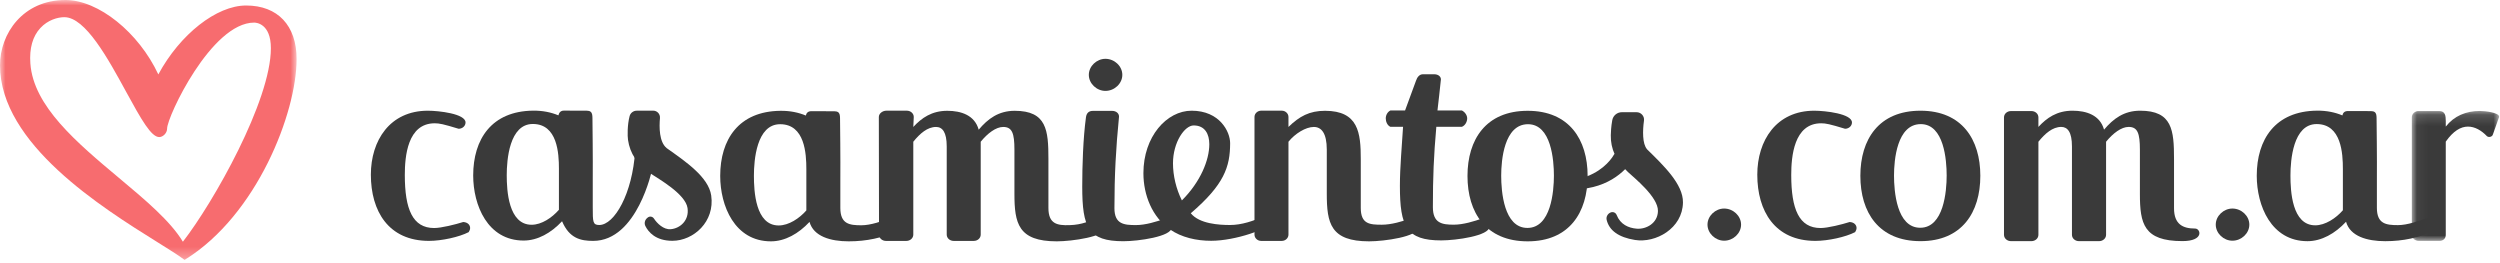 <svg xmlns="http://www.w3.org/2000/svg" xmlns:xlink="http://www.w3.org/1999/xlink" width="228px" height="24px" viewBox="0 0 228 24"><title>gen_logoHeader</title><desc>Created with Sketch.</desc><defs><polygon id="path-1" points="8.007 11.997 8.007 0.149 0.047 0.149 0.047 11.997"></polygon><polygon id="path-3" points="13.526 0 0 0 0 23.703 13.526 23.703 27.051 23.703 27.051 0"></polygon></defs><g id="BRAND-HEADER" stroke="none" stroke-width="1" fill="none" fill-rule="evenodd"><g id="gen_logoHeader"><g id="AR"><path d="M39.123,21.968 C35.424,21.968 33.823,19.25 33.823,15.933 C33.823,12.816 35.555,10.097 39.019,10.097 C40.015,10.097 42.457,10.371 42.457,11.169 C42.457,11.494 42.167,11.743 41.826,11.743 C40.435,11.319 40.068,11.244 39.648,11.244 C37.155,11.244 36.919,14.287 36.919,15.958 C36.919,19.075 37.628,20.796 39.595,20.796 C40.251,20.796 41.538,20.471 42.246,20.247 C42.666,20.272 42.876,20.522 42.876,20.796 C42.876,20.921 42.824,21.045 42.745,21.17 C41.879,21.619 40.278,21.968 39.123,21.968" id="Fill-1" fill="#3A3A3A"></path><path d="M165.565,21.968 C161.866,21.968 160.265,19.25 160.265,15.933 C160.265,12.816 161.997,10.097 165.461,10.097 C166.457,10.097 168.899,10.371 168.899,11.169 C168.899,11.494 168.609,11.743 168.268,11.743 C166.877,11.319 166.51,11.244 166.09,11.244 C163.598,11.244 163.361,14.287 163.361,15.958 C163.361,19.075 164.07,20.796 166.038,20.796 C166.693,20.796 167.98,20.471 168.688,20.247 C169.108,20.272 169.318,20.522 169.318,20.796 C169.318,20.921 169.265,21.045 169.187,21.17 C168.32,21.619 166.72,21.968 165.565,21.968" id="Fill-3" fill="#3A3A3A"></path><path d="M175.175,11.319 C172.997,11.319 172.734,14.612 172.734,16.008 C172.734,17.43 172.97,20.771 175.123,20.771 C177.274,20.771 177.536,17.43 177.536,16.008 C177.536,14.612 177.3,11.319 175.175,11.319 M175.148,21.993 C171.344,21.993 169.665,19.374 169.665,16.032 C169.665,12.716 171.344,10.097 175.148,10.097 C178.927,10.097 180.606,12.716 180.606,16.032 C180.606,19.374 178.927,21.993 175.148,21.993" id="Fill-5" fill="#3A3A3A"></path><path d="M50.974,19.132 C50.346,19.852 49.397,20.498 48.482,20.498 C46.364,20.498 46.214,17.368 46.214,15.977 C46.214,14.586 46.45,11.307 48.594,11.307 C50.843,11.307 50.974,13.99 50.974,15.381 L50.974,19.132 Z M57.924,13.756 C57.682,17.669 56.031,20.52 54.652,20.52 C54.061,20.52 54.059,20.232 54.059,18.908 L54.059,16.305 C54.076,14.505 54.035,11.136 54.035,11.136 C54.014,10.596 54.129,10.097 53.516,10.095 L51.429,10.088 C51.127,10.087 50.982,10.283 50.93,10.511 C50.929,10.516 50.924,10.519 50.919,10.517 C50.261,10.244 49.5,10.082 48.62,10.091 C44.829,10.13 43.155,12.699 43.155,16.002 C43.155,18.709 44.462,21.938 47.757,21.938 C49.034,21.938 50.259,21.247 51.251,20.186 C51.256,20.18 51.262,20.183 51.265,20.189 C51.927,21.741 52.962,21.971 54.103,21.969 C58.132,21.963 59.472,15.456 59.472,15.456 C59.472,15.456 57.925,13.746 57.924,13.756 Z" id="Fill-7" fill="#3A3A3A"></path><path d="M60.782,13.496 C60.782,13.496 60.789,13.498 60.79,13.497 C60.113,12.938 60.114,11.593 60.188,10.77 C60.221,10.404 59.936,10.09 59.569,10.091 C59.097,10.094 58.49,10.096 58.074,10.095 C57.769,10.094 57.497,10.295 57.42,10.59 C57.207,11.408 57.222,12.402 57.275,12.763 C57.455,13.992 58.105,15.001 59.395,15.866 C60.069,16.32 62.516,17.693 62.703,18.971 C62.869,20.102 62.024,20.834 61.164,20.904 C60.514,20.956 59.916,20.36 59.64,19.934 C59.516,19.742 59.256,19.693 59.078,19.837 C59.059,19.852 59.041,19.868 59.022,19.883 C58.806,20.062 58.734,20.366 58.86,20.617 C59.126,21.148 59.784,21.961 61.318,21.961 C63.253,21.961 65.211,20.211 64.862,17.827 C64.615,16.147 62.538,14.736 60.782,13.496" id="Fill-9" fill="#3A3A3A"></path><path d="M139.352,11.328 C137.172,11.328 136.909,14.623 136.909,16.02 C136.909,17.443 137.145,20.787 139.3,20.787 C141.454,20.787 141.717,17.443 141.717,16.02 C141.717,14.623 141.48,11.328 139.352,11.328 M139.326,22.01 C135.516,22.01 133.835,19.39 133.835,16.045 C133.835,12.726 135.516,10.105 139.326,10.105 C143.11,10.105 144.791,12.726 144.791,16.045 C144.791,19.39 143.11,22.01 139.326,22.01" id="Fill-11" fill="#3A3A3A"></path><path d="M124.103,18.965 C124.103,20.438 124.918,20.494 126.021,20.494 C126.889,20.494 127.913,20.194 128.727,19.895 C129.148,19.919 129.332,20.513 129.332,20.762 C129.332,21.586 126.231,22.01 124.865,22.01 C121.344,22.01 121.003,20.363 121.003,17.668 L121.003,13.649 C121.003,12.127 120.504,11.578 119.821,11.578 C119.085,11.578 118.113,12.177 117.508,12.926 L117.508,21.397 C117.508,21.721 117.22,21.971 116.904,21.971 L115.013,21.971 C114.697,21.971 114.409,21.721 114.409,21.397 L114.409,10.668 C114.409,10.344 114.697,10.094 115.013,10.094 L116.904,10.094 C117.22,10.094 117.508,10.344 117.508,10.668 L117.508,11.578 C118.507,10.605 119.426,10.105 120.845,10.105 C123.893,10.105 124.103,12.127 124.103,14.498 L124.103,18.965 Z" id="Fill-13" fill="#3A3A3A"></path><path d="M130.993,11.567 C130.757,14.225 130.679,16.162 130.679,18.895 C130.679,20.36 131.515,20.491 132.588,20.491 C133.424,20.491 134.444,20.193 135.255,19.894 C135.673,19.919 135.83,20.435 135.83,20.683 C135.83,21.503 132.797,21.925 131.437,21.925 C128.273,21.925 127.671,20.683 127.671,16.957 C127.671,15.193 127.854,13.38 127.959,11.567 L126.808,11.567 C126.521,11.443 126.381,11.092 126.381,10.795 C126.381,10.496 126.547,10.199 126.808,10.074 L128.142,10.074 L129.136,7.37 C129.241,7.047 129.449,6.773 129.763,6.773 L130.809,6.773 C131.123,6.773 131.411,6.947 131.411,7.245 C131.306,8.338 131.201,9.105 131.097,10.074 L133.32,10.074 C133.581,10.199 133.807,10.496 133.807,10.795 C133.807,11.092 133.634,11.443 133.32,11.567 L130.993,11.567 Z" id="Fill-15" fill="#3A3A3A"></path><path d="M73.539,19.19 C72.908,19.914 71.936,20.562 71.016,20.562 C68.888,20.562 68.757,17.418 68.757,16.02 C68.757,14.623 68.993,11.328 71.148,11.328 C73.407,11.328 73.539,14.024 73.539,15.421 L73.539,19.19 Z M81.263,19.872 C80.448,20.172 79.424,20.545 78.557,20.545 C77.479,20.545 76.639,20.438 76.639,18.965 L76.639,16.349 C76.656,14.541 76.615,11.156 76.615,11.156 C76.594,10.614 76.709,10.149 76.093,10.147 L73.996,10.14 C73.689,10.139 73.543,10.304 73.493,10.538 C72.83,10.261 72.062,10.096 71.174,10.106 C67.365,10.145 65.683,12.726 65.683,16.045 C65.683,18.765 66.996,22.01 70.307,22.01 C71.594,22.01 72.829,21.311 73.828,20.238 C74.195,21.561 75.746,22.01 77.401,22.01 C79.03,22.01 80.527,21.686 81.736,21.087 C81.815,20.987 81.867,20.887 81.867,20.762 C81.867,20.488 81.683,19.897 81.263,19.872 Z" id="Fill-17" fill="#3A3A3A"></path><path d="M95.616,14.498 L95.616,18.965 C95.616,20.438 96.431,20.566 97.534,20.534 C98.73,20.499 99.356,20.151 100.075,19.872 C100.496,19.897 100.844,20.513 100.844,20.762 C100.844,21.586 97.744,22.01 96.378,22.01 C92.857,22.01 92.516,20.363 92.516,17.668 L92.516,13.649 C92.516,12.152 92.305,11.578 91.491,11.578 C90.834,11.578 90.072,12.152 89.441,12.926 L89.441,21.397 C89.441,21.721 89.153,21.971 88.811,21.971 L86.972,21.971 C86.63,21.971 86.341,21.721 86.341,21.397 L86.341,13.35 C86.341,12.052 85.947,11.578 85.369,11.578 C84.581,11.578 83.897,12.177 83.293,12.926 L83.293,21.397 C83.293,21.721 83.004,21.971 82.663,21.971 L80.797,21.971 C80.456,21.971 80.167,21.721 80.167,21.397 L80.15,10.668 C80.15,10.344 80.498,10.094 80.839,10.094 L82.705,10.094 C83.046,10.094 83.335,10.344 83.335,10.668 L83.293,11.578 C84.055,10.754 84.975,10.105 86.394,10.105 C87.655,10.105 88.89,10.505 89.257,11.828 C90.098,10.829 91.07,10.105 92.541,10.105 C95.458,10.105 95.616,11.877 95.616,14.498" id="Fill-19" fill="#3A3A3A"></path><path d="M107.788,18.279 C109.489,16.578 110.289,14.597 110.289,13.154 C110.289,12.233 109.899,11.44 108.861,11.44 C108.049,11.44 106.976,12.956 106.976,14.897 C106.976,16.015 107.264,17.234 107.788,18.279 M104.279,15.792 C104.279,12.459 106.399,10.096 108.678,10.096 C111.217,10.096 112.188,11.994 112.188,13.059 C112.188,15.222 111.633,16.85 108.599,19.448 C109.385,20.418 111.18,20.52 112.176,20.52 C113.249,20.52 114.323,20.147 115.265,19.724 C115.632,19.724 115.842,19.973 115.842,20.271 C115.842,20.844 112.678,21.96 110.458,21.96 C109.123,21.96 107.761,21.661 106.688,20.915 C105.091,19.796 104.279,17.807 104.279,15.792" id="Fill-21" fill="#3A3A3A"></path><path d="M198.271,14.505 L198.271,18.989 C198.271,20.467 199.088,20.843 200.196,20.843 C200.703,20.843 201.046,21.988 199.035,21.988 C195.502,21.988 195.159,20.392 195.159,17.687 L195.159,13.654 C195.159,12.15 194.948,11.575 194.13,11.575 C193.471,11.575 192.706,12.15 192.074,12.927 L192.074,21.415 C192.074,21.741 191.783,21.992 191.441,21.992 L189.595,21.992 C189.252,21.992 188.962,21.741 188.962,21.415 L188.962,13.353 C188.962,12.051 188.566,11.575 187.986,11.575 C187.195,11.575 186.509,12.176 185.903,12.927 L185.903,21.415 C185.903,21.741 185.613,21.992 185.27,21.992 L183.397,21.992 C183.054,21.992 182.764,21.741 182.764,21.415 L182.764,10.704 C182.764,10.379 183.054,10.129 183.397,10.129 L185.27,10.129 C185.613,10.129 185.903,10.379 185.903,10.704 L185.903,11.575 C186.667,10.748 187.59,10.096 189.014,10.096 C190.28,10.096 191.52,10.497 191.889,11.825 C192.733,10.823 193.708,10.096 195.185,10.096 C198.112,10.096 198.271,11.875 198.271,14.505" id="Fill-23" fill="#3A3A3A"></path><path d="M157.242,21.952 C156.445,21.952 155.724,21.283 155.724,20.485 C155.724,19.688 156.445,19.019 157.242,19.019 C158.065,19.019 158.786,19.688 158.786,20.485 C158.786,21.283 158.065,21.952 157.242,21.952" id="Fill-25" fill="#3A3A3A"></path><path d="M203.595,21.952 C202.798,21.952 202.077,21.283 202.077,20.485 C202.077,19.688 202.798,19.019 203.595,19.019 C204.418,19.019 205.139,19.688 205.139,20.485 C205.139,21.283 204.418,21.952 203.595,21.952" id="Fill-27" fill="#3A3A3A"></path><path d="M106.275,19.929 C106.695,19.954 106.852,20.506 106.852,20.755 C106.852,21.576 103.811,22 102.448,22 C99.25,22 98.7,20.755 98.7,17.02 C98.7,15.127 98.778,12.626 99.041,10.684 C99.093,10.336 99.277,10.112 99.669,10.112 L101.426,10.112 C101.793,10.112 102.055,10.336 102.055,10.634 C101.767,13.548 101.636,15.999 101.636,18.987 C101.636,20.456 102.527,20.527 103.602,20.527 C104.441,20.527 105.463,20.228 106.275,19.929" id="Fill-29" fill="#3A3A3A"></path><path d="M100.815,8.29 C100.02,8.29 99.301,7.623 99.301,6.827 C99.301,6.031 100.02,5.364 100.815,5.364 C101.637,5.364 102.356,6.031 102.356,6.827 C102.356,7.623 101.637,8.29 100.815,8.29" id="Fill-31" fill="#3A3A3A"></path><path d="M213.671,19.176 C213.041,19.9 212.069,20.549 211.149,20.549 C209.021,20.549 208.889,17.404 208.889,16.007 C208.889,14.609 209.126,11.315 211.28,11.315 C213.54,11.315 213.671,14.01 213.671,15.408 L213.671,19.176 Z M221.396,19.859 C220.581,20.158 219.557,20.531 218.69,20.531 C217.612,20.531 216.772,20.424 216.772,18.952 L216.772,16.336 C216.789,14.527 216.747,11.143 216.747,11.143 C216.726,10.6 216.842,10.135 216.226,10.133 L214.129,10.127 C213.821,10.126 213.675,10.29 213.626,10.525 C212.962,10.247 212.195,10.083 211.307,10.092 C207.497,10.131 205.816,12.712 205.816,16.032 C205.816,18.752 207.129,21.996 210.44,21.996 C211.727,21.996 212.962,21.297 213.96,20.224 C214.328,21.547 215.878,21.996 217.533,21.996 C219.162,21.996 220.66,21.672 221.869,21.073 C221.948,20.973 222,20.873 222,20.748 C222,20.474 221.816,19.884 221.396,19.859 Z" id="Fill-33" fill="#3A3A3A"></path><g id="Group-37" transform="translate(219.911, 9.97)"><mask id="mask-2" fill="white"><use xlink:href="#path-1"></use></mask><g id="Clip-36"></g><path d="M7.448,2.273 C7.421,2.423 7.264,2.522 7.106,2.522 C7.028,2.522 6.949,2.498 6.896,2.448 C6.397,1.924 5.794,1.575 5.165,1.575 C4.509,1.575 3.826,1.974 3.143,2.947 L3.143,11.454 C3.143,11.779 2.913,11.997 2.572,11.997 L0.683,11.997 C0.367,11.997 0.047,11.779 0.047,11.454 L0.047,0.73 C0.047,0.406 0.336,0.157 0.651,0.157 L2.541,0.157 C3.091,0.157 3.143,0.58 3.143,1.055 L3.143,1.575 C3.905,0.603 4.99,0.149 6.249,0.149 C6.747,0.149 8.007,0.299 8.007,0.673 C8.007,0.697 8.007,0.723 7.981,0.772 L7.448,2.273 Z" id="Fill-35" fill="#3A3A3A" mask="url(#mask-2)"></path></g><path d="M148.858,14.653 C148.479,14.384 148.1,14.117 147.7,13.87 L147.213,14.069 C146.851,14.726 145.875,15.819 144.157,16.264 C143.004,16.562 142.89,17.261 142.943,17.264 C146.523,17.449 148.254,15.536 148.858,14.653" id="Fill-38" fill="#3A3A3A"></path><path d="M150.202,13.608 C150.203,13.608 150.208,13.611 150.21,13.611 C149.777,13.117 149.804,11.906 149.931,11 C149.988,10.594 149.665,10.233 149.255,10.233 L147.915,10.233 C147.489,10.233 147.119,10.534 147.04,10.953 C146.931,11.529 146.909,12.108 146.905,12.34 C146.886,13.564 147.358,14.649 148.477,15.695 C149.061,16.243 151.225,17.966 151.205,19.24 C151.187,20.366 150.122,20.924 149.274,20.856 C148.52,20.795 147.776,20.471 147.437,19.605 C147.356,19.398 147.125,19.293 146.915,19.367 C146.632,19.467 146.457,19.763 146.527,20.054 C146.763,21.027 147.617,21.642 149.107,21.884 C150.99,22.19 153.449,20.842 153.486,18.467 C153.512,16.794 151.714,15.092 150.202,13.608" id="Fill-40" fill="#3A3A3A"></path><g id="Group-44"><mask id="mask-4" fill="white"><use xlink:href="#path-3"></use></mask><g id="Clip-43"></g><path d="M24.704,4.397 C24.704,9.199 19.476,18.445 16.68,22.045 C15.525,20.14 13.255,18.239 10.855,16.23 C7.018,13.017 3.051,9.695 2.77,5.795 C2.669,4.403 2.978,3.311 3.686,2.55 C4.36,1.825 5.255,1.567 5.868,1.567 C7.791,1.567 9.855,5.35 11.513,8.389 C12.904,10.938 13.794,12.501 14.525,12.501 C14.849,12.501 15.24,12.154 15.24,11.724 C15.24,10.651 19.277,2.061 23.182,2.061 C23.338,2.061 24.704,2.126 24.704,4.397 M22.444,0.502 C19.746,0.502 16.412,3.131 14.439,6.788 C12.654,2.962 8.978,0 5.972,0 C2.093,0 -3.76237624e-05,3.067 -3.76237624e-05,5.952 C-3.76237624e-05,13.13 9.338,18.955 14.355,22.084 C15.406,22.74 16.236,23.258 16.76,23.649 L16.832,23.703 L16.908,23.656 C23.439,19.599 27.051,10.278 27.051,5.386 C27.051,2.328 25.329,0.502 22.444,0.502" id="Fill-42" fill="#F76C6F" mask="url(#mask-4)"></path></g></g></g></g></svg>